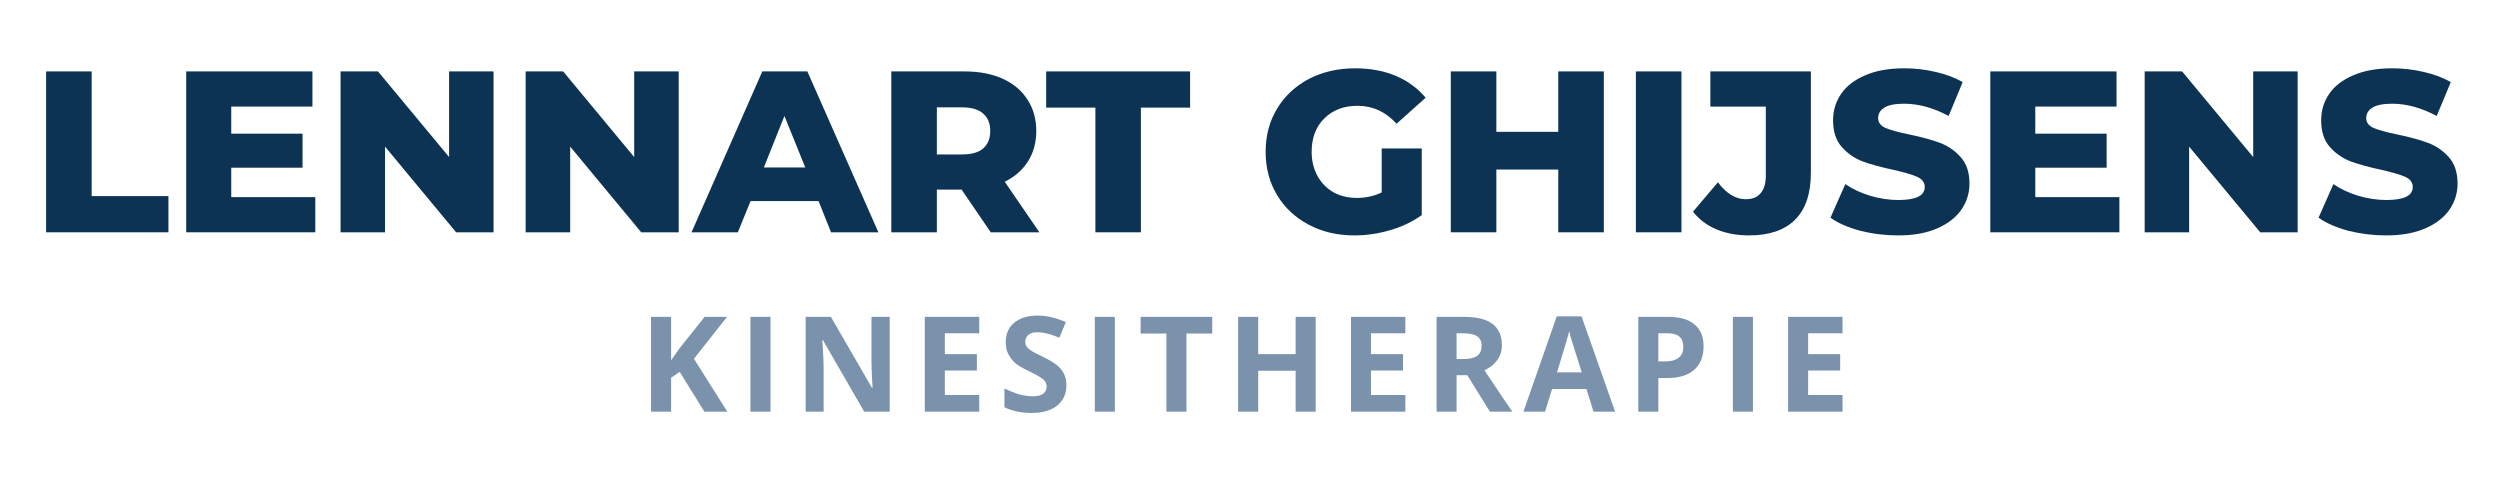 <svg xmlns="http://www.w3.org/2000/svg" xmlns:xlink="http://www.w3.org/1999/xlink" width="200" zoomAndPan="magnify" viewBox="0 0 150 30" height="40" preserveAspectRatio="xMidYMid meet" version="1.0"><defs><clipPath id="ab76907a09"><path d="M 2.418 4 L 11 4 L 11 14 L 2.418 14 Z M 2.418 4 " clip-rule="nonzero"/></clipPath><clipPath id="af0a3d21cc"><path d="M 139 4 L 147.578 4 L 147.578 15 L 139 15 Z M 139 4 " clip-rule="nonzero"/></clipPath><clipPath id="7effdd913e"><path d="M 39 19 L 44 19 L 44 24.984 L 39 24.984 Z M 39 19 " clip-rule="nonzero"/></clipPath><clipPath id="21e6edbacb"><path d="M 45 19 L 47 19 L 47 24.984 L 45 24.984 Z M 45 19 " clip-rule="nonzero"/></clipPath><clipPath id="905b77127d"><path d="M 48 19 L 54 19 L 54 24.984 L 48 24.984 Z M 48 19 " clip-rule="nonzero"/></clipPath><clipPath id="0abd2b6573"><path d="M 55 19 L 59 19 L 59 24.984 L 55 24.984 Z M 55 19 " clip-rule="nonzero"/></clipPath><clipPath id="f7a1a08000"><path d="M 60 18 L 64 18 L 64 24.984 L 60 24.984 Z M 60 18 " clip-rule="nonzero"/></clipPath><clipPath id="09c3158d65"><path d="M 65 19 L 67 19 L 67 24.984 L 65 24.984 Z M 65 19 " clip-rule="nonzero"/></clipPath><clipPath id="1485637a18"><path d="M 68 19 L 73 19 L 73 24.984 L 68 24.984 Z M 68 19 " clip-rule="nonzero"/></clipPath><clipPath id="73fb77bc3a"><path d="M 74 19 L 79 19 L 79 24.984 L 74 24.984 Z M 74 19 " clip-rule="nonzero"/></clipPath><clipPath id="3880c0e570"><path d="M 81 19 L 85 19 L 85 24.984 L 81 24.984 Z M 81 19 " clip-rule="nonzero"/></clipPath><clipPath id="f653564c17"><path d="M 86 19 L 91 19 L 91 24.984 L 86 24.984 Z M 86 19 " clip-rule="nonzero"/></clipPath><clipPath id="28e3c6a1a0"><path d="M 91 18 L 97 18 L 97 24.984 L 91 24.984 Z M 91 18 " clip-rule="nonzero"/></clipPath><clipPath id="12883daa31"><path d="M 98 19 L 103 19 L 103 24.984 L 98 24.984 Z M 98 19 " clip-rule="nonzero"/></clipPath><clipPath id="2827009afe"><path d="M 103 19 L 106 19 L 106 24.984 L 103 24.984 Z M 103 19 " clip-rule="nonzero"/></clipPath><clipPath id="1d5ed5dbe3"><path d="M 107 19 L 111 19 L 111 24.984 L 107 24.984 Z M 107 19 " clip-rule="nonzero"/></clipPath></defs><g clip-path="url(#ab76907a09)"><path fill="#0c3354" d="M 2.766 4.285 L 5.5 4.285 L 5.5 11.766 L 10.105 11.766 L 10.105 13.938 L 2.766 13.938 Z M 2.766 4.285 " fill-opacity="1" fill-rule="nonzero"/></g><path fill="#0c3354" d="M 18.918 11.828 L 18.918 13.938 L 11.172 13.938 L 11.172 4.285 L 18.746 4.285 L 18.746 6.395 L 13.875 6.395 L 13.875 8.02 L 18.152 8.02 L 18.152 10.062 L 13.875 10.062 L 13.875 11.828 Z M 18.918 11.828 " fill-opacity="1" fill-rule="nonzero"/><path fill="#0c3354" d="M 29.613 4.285 L 29.613 13.938 L 27.367 13.938 L 23.102 8.797 L 23.102 13.938 L 20.434 13.938 L 20.434 4.285 L 22.68 4.285 L 26.945 9.422 L 26.945 4.285 Z M 29.613 4.285 " fill-opacity="1" fill-rule="nonzero"/><path fill="#0c3354" d="M 40.723 4.285 L 40.723 13.938 L 38.473 13.938 L 34.211 8.797 L 34.211 13.938 L 31.539 13.938 L 31.539 4.285 L 33.789 4.285 L 38.051 9.422 L 38.051 4.285 Z M 40.723 4.285 " fill-opacity="1" fill-rule="nonzero"/><path fill="#0c3354" d="M 49.113 12.062 L 45.035 12.062 L 44.27 13.938 L 41.492 13.938 L 45.738 4.285 L 48.441 4.285 L 52.703 13.938 L 49.863 13.938 Z M 48.316 10.047 L 47.066 6.957 L 45.832 10.047 Z M 48.316 10.047 " fill-opacity="1" fill-rule="nonzero"/><path fill="#0c3354" d="M 57.695 11.375 L 56.211 11.375 L 56.211 13.938 L 53.477 13.938 L 53.477 4.285 L 57.883 4.285 C 58.758 4.285 59.516 4.434 60.16 4.723 C 60.805 5.016 61.301 5.434 61.645 5.973 C 61.996 6.504 62.176 7.137 62.176 7.863 C 62.176 8.559 62.008 9.168 61.676 9.688 C 61.352 10.199 60.887 10.605 60.285 10.906 L 62.363 13.938 L 59.445 13.938 Z M 59.414 7.863 C 59.414 7.406 59.273 7.059 58.992 6.816 C 58.711 6.566 58.289 6.441 57.727 6.441 L 56.211 6.441 L 56.211 9.266 L 57.727 9.266 C 58.289 9.266 58.711 9.148 58.992 8.906 C 59.273 8.656 59.414 8.309 59.414 7.863 Z M 59.414 7.863 " fill-opacity="1" fill-rule="nonzero"/><path fill="#0c3354" d="M 65.723 6.457 L 62.77 6.457 L 62.77 4.285 L 71.406 4.285 L 71.406 6.457 L 68.453 6.457 L 68.453 13.938 L 65.723 13.938 Z M 65.723 6.457 " fill-opacity="1" fill-rule="nonzero"/><path fill="#0c3354" d="M 82.902 8.906 L 85.305 8.906 L 85.305 12.906 C 84.75 13.305 84.121 13.605 83.402 13.812 C 82.691 14.02 81.98 14.125 81.262 14.125 C 80.25 14.125 79.34 13.914 78.527 13.484 C 77.719 13.059 77.082 12.465 76.625 11.703 C 76.164 10.945 75.938 10.078 75.938 9.109 C 75.938 8.141 76.164 7.281 76.625 6.52 C 77.082 5.762 77.719 5.168 78.527 4.738 C 79.348 4.312 80.277 4.098 81.309 4.098 C 82.215 4.098 83.027 4.25 83.746 4.551 C 84.465 4.855 85.059 5.293 85.539 5.863 L 83.793 7.426 C 83.145 6.707 82.363 6.348 81.449 6.348 C 80.625 6.348 79.957 6.605 79.449 7.113 C 78.949 7.613 78.699 8.277 78.699 9.109 C 78.699 9.641 78.812 10.121 79.043 10.547 C 79.27 10.965 79.59 11.293 79.996 11.531 C 80.41 11.762 80.887 11.875 81.418 11.875 C 81.949 11.875 82.441 11.766 82.902 11.547 Z M 82.902 8.906 " fill-opacity="1" fill-rule="nonzero"/><path fill="#0c3354" d="M 96.23 4.285 L 96.23 13.938 L 93.496 13.938 L 93.496 10.172 L 89.781 10.172 L 89.781 13.938 L 87.047 13.938 L 87.047 4.285 L 89.781 4.285 L 89.781 7.91 L 93.496 7.91 L 93.496 4.285 Z M 96.23 4.285 " fill-opacity="1" fill-rule="nonzero"/><path fill="#0c3354" d="M 98.152 4.285 L 100.887 4.285 L 100.887 13.938 L 98.152 13.938 Z M 98.152 4.285 " fill-opacity="1" fill-rule="nonzero"/><path fill="#0c3354" d="M 104.934 14.125 C 104.223 14.125 103.578 14.004 102.996 13.766 C 102.422 13.527 101.953 13.172 101.578 12.703 L 103.074 10.938 C 103.582 11.617 104.141 11.953 104.746 11.953 C 105.141 11.953 105.438 11.836 105.637 11.594 C 105.844 11.355 105.949 11.008 105.949 10.547 L 105.949 6.395 L 102.621 6.395 L 102.621 4.285 L 108.652 4.285 L 108.652 10.375 C 108.652 11.625 108.332 12.562 107.699 13.188 C 107.074 13.812 106.152 14.125 104.934 14.125 Z M 104.934 14.125 " fill-opacity="1" fill-rule="nonzero"/><path fill="#0c3354" d="M 113.891 14.125 C 113.109 14.125 112.348 14.031 111.609 13.844 C 110.879 13.648 110.285 13.387 109.828 13.062 L 110.719 11.047 C 111.145 11.34 111.645 11.574 112.219 11.75 C 112.789 11.918 113.352 12 113.906 12 C 114.957 12 115.484 11.742 115.484 11.219 C 115.484 10.949 115.332 10.746 115.031 10.609 C 114.727 10.477 114.25 10.336 113.594 10.188 C 112.863 10.031 112.254 9.867 111.766 9.688 C 111.273 9.5 110.852 9.211 110.5 8.812 C 110.156 8.418 109.984 7.891 109.984 7.223 C 109.984 6.629 110.145 6.098 110.469 5.629 C 110.789 5.16 111.27 4.793 111.906 4.52 C 112.551 4.238 113.336 4.098 114.266 4.098 C 114.898 4.098 115.523 4.172 116.141 4.316 C 116.75 4.453 117.293 4.656 117.762 4.926 L 116.918 6.957 C 116.004 6.469 115.113 6.223 114.25 6.223 C 113.707 6.223 113.312 6.301 113.062 6.457 C 112.812 6.613 112.688 6.824 112.688 7.082 C 112.688 7.344 112.832 7.543 113.125 7.676 C 113.426 7.801 113.898 7.934 114.547 8.066 C 115.285 8.219 115.895 8.387 116.375 8.562 C 116.859 8.742 117.281 9.027 117.637 9.422 C 117.988 9.809 118.168 10.34 118.168 11.016 C 118.168 11.59 118.004 12.109 117.684 12.578 C 117.359 13.047 116.875 13.422 116.234 13.703 C 115.586 13.984 114.805 14.125 113.891 14.125 Z M 113.891 14.125 " fill-opacity="1" fill-rule="nonzero"/><path fill="#0c3354" d="M 127.164 11.828 L 127.164 13.938 L 119.418 13.938 L 119.418 4.285 L 126.992 4.285 L 126.992 6.395 L 122.117 6.395 L 122.117 8.02 L 126.398 8.02 L 126.398 10.062 L 122.117 10.062 L 122.117 11.828 Z M 127.164 11.828 " fill-opacity="1" fill-rule="nonzero"/><path fill="#0c3354" d="M 137.859 4.285 L 137.859 13.938 L 135.613 13.938 L 131.348 8.797 L 131.348 13.938 L 128.68 13.938 L 128.68 4.285 L 130.926 4.285 L 135.191 9.422 L 135.191 4.285 Z M 137.859 4.285 " fill-opacity="1" fill-rule="nonzero"/><g clip-path="url(#af0a3d21cc)"><path fill="#0c3354" d="M 143.172 14.125 C 142.395 14.125 141.633 14.031 140.895 13.844 C 140.164 13.648 139.57 13.387 139.113 13.062 L 140.004 11.047 C 140.43 11.34 140.93 11.574 141.504 11.75 C 142.074 11.918 142.633 12 143.188 12 C 144.238 12 144.766 11.742 144.766 11.219 C 144.766 10.949 144.613 10.746 144.312 10.609 C 144.008 10.477 143.531 10.336 142.875 10.188 C 142.148 10.031 141.539 9.867 141.051 9.688 C 140.559 9.5 140.137 9.211 139.785 8.812 C 139.441 8.418 139.27 7.891 139.27 7.223 C 139.27 6.629 139.43 6.098 139.754 5.629 C 140.074 5.16 140.555 4.793 141.191 4.52 C 141.836 4.238 142.617 4.098 143.547 4.098 C 144.18 4.098 144.805 4.172 145.422 4.316 C 146.035 4.453 146.578 4.656 147.047 4.926 L 146.203 6.957 C 145.285 6.469 144.395 6.223 143.531 6.223 C 142.988 6.223 142.598 6.301 142.348 6.457 C 142.098 6.613 141.973 6.824 141.973 7.082 C 141.973 7.344 142.117 7.543 142.41 7.676 C 142.707 7.801 143.18 7.934 143.828 8.066 C 144.566 8.219 145.176 8.387 145.656 8.562 C 146.145 8.742 146.566 9.027 146.922 9.422 C 147.273 9.809 147.453 10.34 147.453 11.016 C 147.453 11.59 147.289 12.109 146.969 12.578 C 146.645 13.047 146.16 13.422 145.516 13.703 C 144.867 13.984 144.086 14.125 143.172 14.125 Z M 143.172 14.125 " fill-opacity="1" fill-rule="nonzero"/></g><g clip-path="url(#7effdd913e)"><path fill="#7b92ac" d="M 43.637 24.699 L 42.262 24.699 L 40.781 22.309 L 40.266 22.668 L 40.266 24.699 L 39.062 24.699 L 39.062 19.012 L 40.266 19.012 L 40.266 21.621 L 40.734 20.949 L 42.277 19.012 L 43.621 19.012 L 41.637 21.527 Z M 43.637 24.699 " fill-opacity="1" fill-rule="nonzero"/></g><g clip-path="url(#21e6edbacb)"><path fill="#7b92ac" d="M 45.027 19.012 L 46.23 19.012 L 46.23 24.699 L 45.027 24.699 Z M 45.027 19.012 " fill-opacity="1" fill-rule="nonzero"/></g><g clip-path="url(#905b77127d)"><path fill="#7b92ac" d="M 53.383 24.699 L 51.852 24.699 L 49.371 20.402 L 49.34 20.402 C 49.391 21.164 49.418 21.707 49.418 22.027 L 49.418 24.699 L 48.34 24.699 L 48.34 19.012 L 49.855 19.012 L 52.32 23.277 L 52.352 23.277 C 52.309 22.539 52.289 22.012 52.289 21.699 L 52.289 19.012 L 53.383 19.012 Z M 53.383 24.699 " fill-opacity="1" fill-rule="nonzero"/></g><g clip-path="url(#0abd2b6573)"><path fill="#7b92ac" d="M 58.754 24.699 L 55.488 24.699 L 55.488 19.012 L 58.754 19.012 L 58.754 19.996 L 56.691 19.996 L 56.691 21.246 L 58.613 21.246 L 58.613 22.23 L 56.691 22.23 L 56.691 23.699 L 58.754 23.699 Z M 58.754 24.699 " fill-opacity="1" fill-rule="nonzero"/></g><g clip-path="url(#f7a1a08000)"><path fill="#7b92ac" d="M 63.984 23.121 C 63.984 23.633 63.797 24.039 63.422 24.34 C 63.055 24.633 62.547 24.777 61.891 24.777 C 61.273 24.777 60.734 24.664 60.266 24.434 L 60.266 23.309 C 60.648 23.488 60.973 23.613 61.234 23.684 C 61.504 23.746 61.75 23.777 61.969 23.777 C 62.238 23.777 62.441 23.73 62.578 23.637 C 62.723 23.535 62.797 23.383 62.797 23.184 C 62.797 23.07 62.766 22.973 62.703 22.887 C 62.641 22.793 62.547 22.711 62.422 22.637 C 62.305 22.555 62.062 22.426 61.688 22.246 C 61.344 22.082 61.082 21.926 60.906 21.777 C 60.738 21.621 60.602 21.445 60.5 21.246 C 60.395 21.051 60.344 20.816 60.344 20.543 C 60.344 20.043 60.508 19.652 60.844 19.371 C 61.188 19.082 61.66 18.934 62.266 18.934 C 62.555 18.934 62.836 18.973 63.109 19.043 C 63.379 19.105 63.66 19.199 63.953 19.324 L 63.562 20.262 C 63.258 20.137 63.008 20.055 62.812 20.012 C 62.613 19.961 62.414 19.934 62.219 19.934 C 62 19.934 61.828 19.988 61.703 20.09 C 61.578 20.195 61.516 20.336 61.516 20.512 C 61.516 20.617 61.539 20.711 61.594 20.793 C 61.645 20.867 61.723 20.941 61.828 21.012 C 61.93 21.086 62.188 21.223 62.594 21.418 C 63.125 21.668 63.488 21.926 63.688 22.184 C 63.883 22.434 63.984 22.746 63.984 23.121 Z M 63.984 23.121 " fill-opacity="1" fill-rule="nonzero"/></g><g clip-path="url(#09c3158d65)"><path fill="#7b92ac" d="M 65.688 19.012 L 66.891 19.012 L 66.891 24.699 L 65.688 24.699 Z M 65.688 19.012 " fill-opacity="1" fill-rule="nonzero"/></g><g clip-path="url(#1485637a18)"><path fill="#7b92ac" d="M 71.188 24.699 L 69.984 24.699 L 69.984 20.012 L 68.438 20.012 L 68.438 19.012 L 72.734 19.012 L 72.734 20.012 L 71.188 20.012 Z M 71.188 24.699 " fill-opacity="1" fill-rule="nonzero"/></g><g clip-path="url(#73fb77bc3a)"><path fill="#7b92ac" d="M 78.941 24.699 L 77.738 24.699 L 77.738 22.246 L 75.492 22.246 L 75.492 24.699 L 74.289 24.699 L 74.289 19.012 L 75.492 19.012 L 75.492 21.246 L 77.738 21.246 L 77.738 19.012 L 78.941 19.012 Z M 78.941 24.699 " fill-opacity="1" fill-rule="nonzero"/></g><g clip-path="url(#3880c0e570)"><path fill="#7b92ac" d="M 84.32 24.699 L 81.059 24.699 L 81.059 19.012 L 84.32 19.012 L 84.32 19.996 L 82.258 19.996 L 82.258 21.246 L 84.18 21.246 L 84.18 22.23 L 82.258 22.23 L 82.258 23.699 L 84.32 23.699 Z M 84.32 24.699 " fill-opacity="1" fill-rule="nonzero"/></g><g clip-path="url(#f653564c17)"><path fill="#7b92ac" d="M 87.395 21.543 L 87.785 21.543 C 88.168 21.543 88.449 21.48 88.629 21.355 C 88.805 21.223 88.895 21.02 88.895 20.746 C 88.895 20.477 88.801 20.285 88.613 20.168 C 88.434 20.055 88.148 19.996 87.754 19.996 L 87.395 19.996 Z M 87.395 22.512 L 87.395 24.699 L 86.195 24.699 L 86.195 19.012 L 87.848 19.012 C 88.617 19.012 89.184 19.152 89.551 19.434 C 89.926 19.715 90.113 20.145 90.113 20.715 C 90.113 21.051 90.02 21.348 89.832 21.605 C 89.652 21.867 89.398 22.07 89.066 22.215 C 89.918 23.496 90.477 24.324 90.738 24.699 L 89.395 24.699 L 88.035 22.512 Z M 87.395 22.512 " fill-opacity="1" fill-rule="nonzero"/></g><g clip-path="url(#28e3c6a1a0)"><path fill="#7b92ac" d="M 95.609 24.699 L 95.188 23.34 L 93.125 23.34 L 92.703 24.699 L 91.406 24.699 L 93.406 18.98 L 94.891 18.98 L 96.906 24.699 Z M 94.906 22.34 C 94.52 21.113 94.301 20.418 94.25 20.262 C 94.207 20.098 94.176 19.965 94.156 19.871 C 94.07 20.207 93.828 21.027 93.422 22.34 Z M 94.906 22.34 " fill-opacity="1" fill-rule="nonzero"/></g><g clip-path="url(#12883daa31)"><path fill="#7b92ac" d="M 99.5 21.684 L 99.891 21.684 C 100.266 21.684 100.539 21.613 100.719 21.465 C 100.906 21.32 101 21.105 101 20.824 C 101 20.543 100.922 20.336 100.766 20.199 C 100.617 20.066 100.379 19.996 100.047 19.996 L 99.5 19.996 Z M 102.215 20.777 C 102.215 21.395 102.02 21.867 101.637 22.199 C 101.266 22.523 100.723 22.684 100.016 22.684 L 99.5 22.684 L 99.5 24.699 L 98.297 24.699 L 98.297 19.012 L 100.109 19.012 C 100.797 19.012 101.316 19.164 101.668 19.465 C 102.031 19.758 102.215 20.195 102.215 20.777 Z M 102.215 20.777 " fill-opacity="1" fill-rule="nonzero"/></g><g clip-path="url(#2827009afe)"><path fill="#7b92ac" d="M 103.973 19.012 L 105.176 19.012 L 105.176 24.699 L 103.973 24.699 Z M 103.973 19.012 " fill-opacity="1" fill-rule="nonzero"/></g><g clip-path="url(#1d5ed5dbe3)"><path fill="#7b92ac" d="M 110.551 24.699 L 107.285 24.699 L 107.285 19.012 L 110.551 19.012 L 110.551 19.996 L 108.488 19.996 L 108.488 21.246 L 110.41 21.246 L 110.41 22.23 L 108.488 22.23 L 108.488 23.699 L 110.551 23.699 Z M 110.551 24.699 " fill-opacity="1" fill-rule="nonzero"/></g></svg>